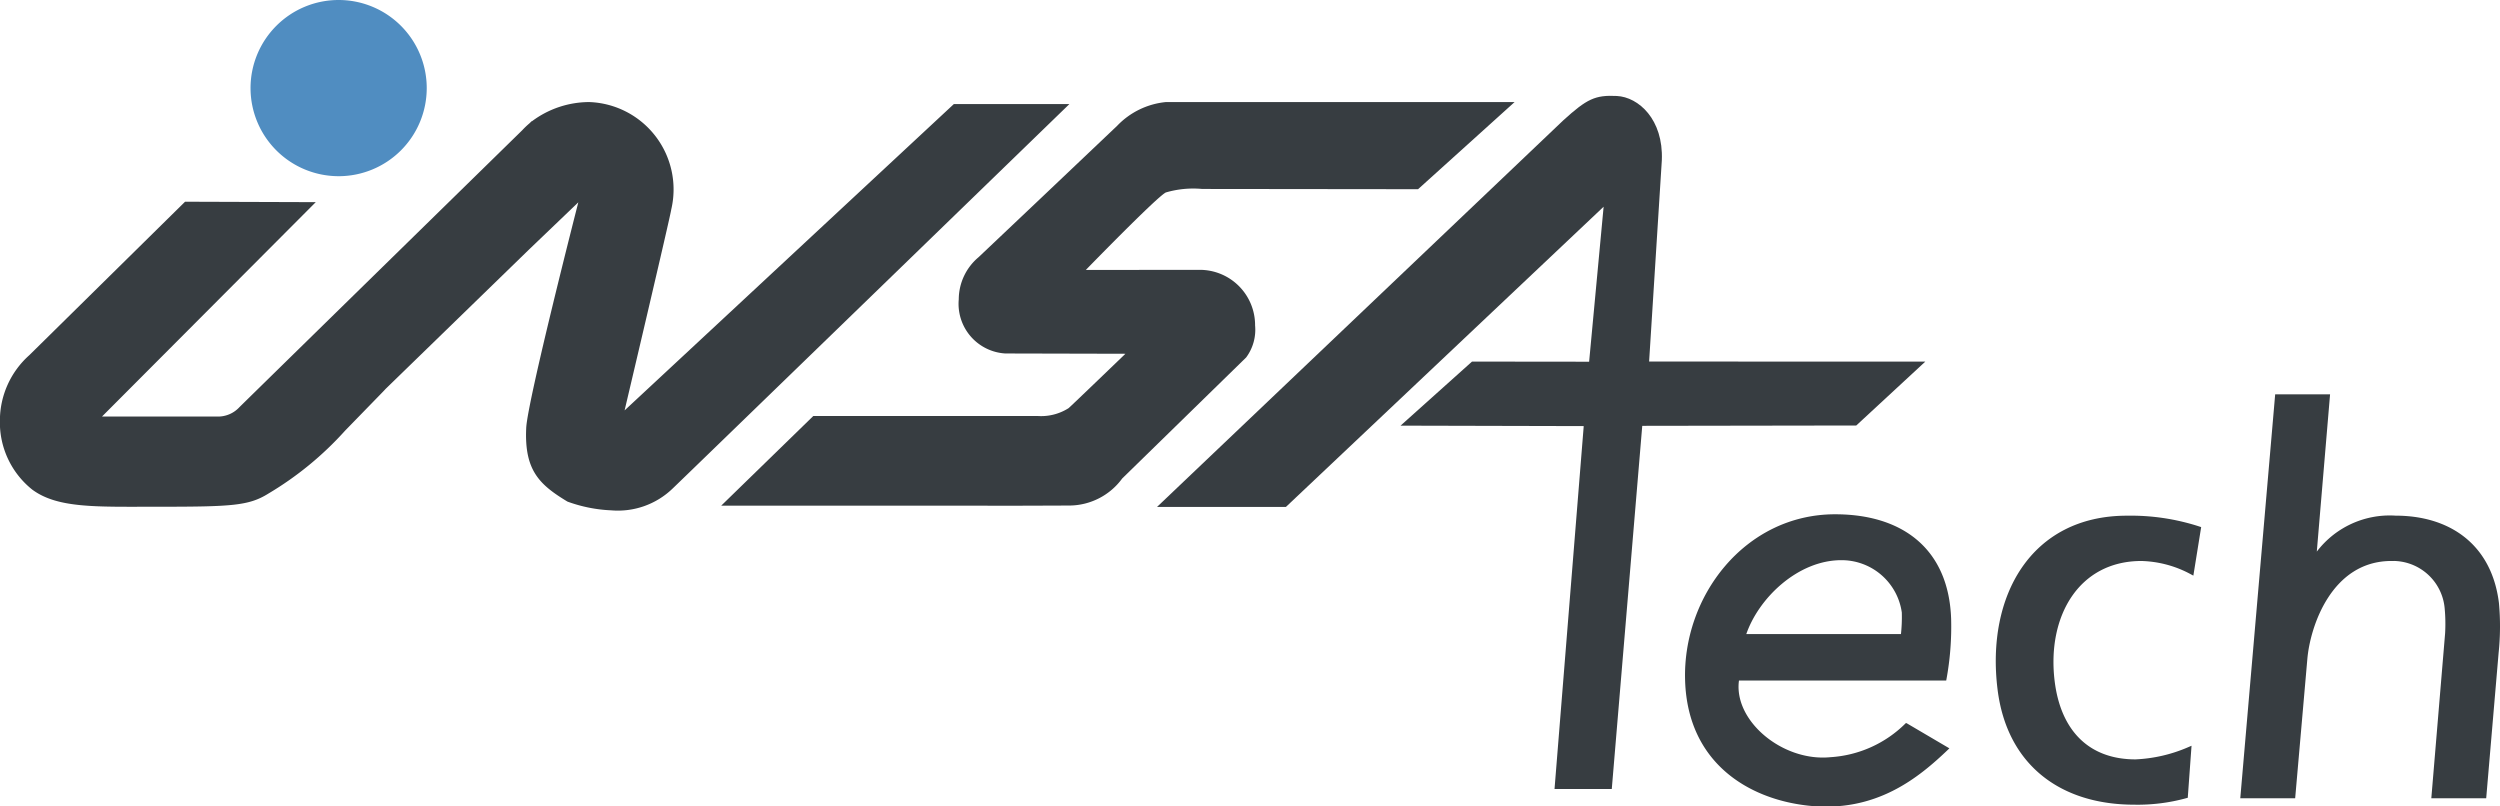 <svg id="Group_1" data-name="Group 1" xmlns="http://www.w3.org/2000/svg" width="154.148" height="49.725" viewBox="0 0 154.148 49.725">
  <path id="Path_1" data-name="Path 1" d="M608.451,274.331l5.953-5.373h-21.5a4.8,4.8,0,0,0-3.008,1.465l-4.732,4.491-3.813,3.611a3.409,3.409,0,0,0-1.22,2.6A3.065,3.065,0,0,0,583,284.46l7.408.018s-3.3,3.178-3.505,3.353a3.151,3.151,0,0,1-1.922.483l-13.817,0-5.682,5.532H581.9c.071.011,5.07-.01,5.07-.01a4.062,4.062,0,0,0,3.239-1.668l7.643-7.463a2.869,2.869,0,0,0,.551-1.972,3.412,3.412,0,0,0-3.43-3.43l-7.007.007s4.4-4.529,4.934-4.778a6,6,0,0,1,2.242-.216Z" transform="translate(-521.015 -262.665)" fill="#373d41"/>
  <path id="Path_2" data-name="Path 2" d="M691.207,271.578c.105-2.531-1.444-3.9-2.774-3.966s-1.84.172-3.3,1.5l-25.05,23.837h7.947l19.588-18.509-.894,9.557-7.221-.008-4.407,3.95,11.295.028-1.8,22.375h3.53L690,287.951l13.195-.021,4.256-3.938-17.028-.006Z" transform="translate(-588.74 -261.694)" fill="#373d41"/>
  <path id="Path_3" data-name="Path 3" d="M468.789,257.674a5.432,5.432,0,1,0-5.432-5.433,5.433,5.433,0,0,0,5.432,5.433" transform="translate(-447.909 -246.81)" fill="#508dc1"/>
  <path id="Path_4" data-name="Path 4" d="M778.5,366c.765-2.313,3.237-4.675,5.941-4.675a3.81,3.81,0,0,1,3.791,3.281,10,10,0,0,1-.058,1.393Zm12.361,2.744a17.893,17.893,0,0,0,.292-3.746c-.148-4.266-2.959-6.383-7.095-6.383-5.505,0-9.37,5.015-9.187,10.227.174,4.983,3.845,7.2,7.486,7.613,4.209.479,6.84-1.725,8.65-3.456l-2.563-1.507a7.248,7.248,0,0,1-4.664,2.1c-3.012.3-6.1-2.312-5.7-4.847Z" transform="translate(-670.908 -326.845)" fill="#373d41"/>
  <path id="Path_5" data-name="Path 5" d="M778.5,366c.765-2.313,3.237-4.675,5.941-4.675a3.81,3.81,0,0,1,3.791,3.281,10,10,0,0,1-.058,1.393Zm12.361,2.744a17.893,17.893,0,0,0,.292-3.746c-.148-4.266-2.959-6.383-7.095-6.383-5.505,0-9.37,5.015-9.187,10.227.174,4.983,3.845,7.2,7.486,7.613,4.209.479,6.84-1.725,8.65-3.456l-2.563-1.507a7.248,7.248,0,0,1-4.664,2.1c-3.012.3-6.1-2.312-5.7-4.847Z" transform="translate(-670.908 -326.845)" fill="none" stroke="#373d41" stroke-width="0.12"/>
  <path id="Path_6" data-name="Path 6" d="M895.732,357.521h3.084l.737-8.432c.172-2.066,1.535-6.2,5.341-6.2a3.351,3.351,0,0,1,3.426,3.052,10.5,10.5,0,0,1,.028,1.574l-.837,10.006h3.083l.754-8.825a15.529,15.529,0,0,0,.02-3.052c-.436-3.543-2.974-5.249-6.222-5.249a5.5,5.5,0,0,0-4.976,2.493H900.1l.842-9.973h-3.084Z" transform="translate(-757.435 -308.45)" fill="#373d41"/>
  <path id="Path_7" data-name="Path 7" d="M895.732,357.521h3.084l.737-8.432c.172-2.066,1.535-6.2,5.341-6.2a3.351,3.351,0,0,1,3.426,3.052,10.5,10.5,0,0,1,.028,1.574l-.837,10.006h3.083l.754-8.825a15.529,15.529,0,0,0,.02-3.052c-.436-3.543-2.974-5.249-6.222-5.249a5.5,5.5,0,0,0-4.976,2.493H900.1l.842-9.973h-3.084Z" transform="translate(-757.435 -308.45)" fill="none" stroke="#373d41" stroke-width="0.3"/>
  <path id="Path_8" data-name="Path 8" d="M854.97,359.9a13.52,13.52,0,0,0-4.411-.656c-5.808,0-8.525,4.856-7.828,10.531.568,4.626,3.844,6.988,8.272,6.988a11.162,11.162,0,0,0,3.167-.393l.207-2.855a9.327,9.327,0,0,1-3.286.755c-2.953,0-4.753-1.837-5.135-4.954-.5-4.068,1.53-7.579,5.5-7.579a6.9,6.9,0,0,1,3.086.821Z" transform="translate(-719.416 -327.297)" fill="#373d41"/>
  <path id="Path_9" data-name="Path 9" d="M854.97,359.9a13.52,13.52,0,0,0-4.411-.656c-5.808,0-8.525,4.856-7.828,10.531.568,4.626,3.844,6.988,8.272,6.988a11.162,11.162,0,0,0,3.167-.393l.207-2.855a9.327,9.327,0,0,1-3.286.755c-2.953,0-4.753-1.837-5.135-4.954-.5-4.068,1.53-7.579,5.5-7.579a6.9,6.9,0,0,1,3.086.821Z" transform="translate(-719.416 -327.297)" fill="none" stroke="#373d41" stroke-width="0.3"/>
  <path id="Path_10" data-name="Path 10" d="M474.936,269.084H467.8l-20.3,18.887s2.842-12.044,2.876-12.387a5.39,5.39,0,0,0-5.058-6.625,5.918,5.918,0,0,0-3.528,1.182l-.014-.007-.149.143a5.149,5.149,0,0,0-.443.424s-17.22,16.854-17.439,17.077a1.8,1.8,0,0,1-1.355.573l-7.114,0,13.181-13.22-8.058-.027-9.6,9.459a5.409,5.409,0,0,0-1.817,4.033,5.3,5.3,0,0,0,1.993,4.258c1.572,1.163,3.939,1.057,7.72,1.057,4.59,0,5.622-.058,6.823-.8a20.31,20.31,0,0,0,4.748-3.891l2.267-2.33s.1-.1.228-.241l8.834-8.585,3.052-2.923s-3.134,12.234-3.213,13.914c-.122,2.606.805,3.492,2.545,4.54a8.954,8.954,0,0,0,2.694.538,4.856,4.856,0,0,0,3.771-1.328c.111-.091,24.484-23.724,24.484-23.724" transform="translate(-408.988 -262.666)" fill="#373d41"/>
</svg>
